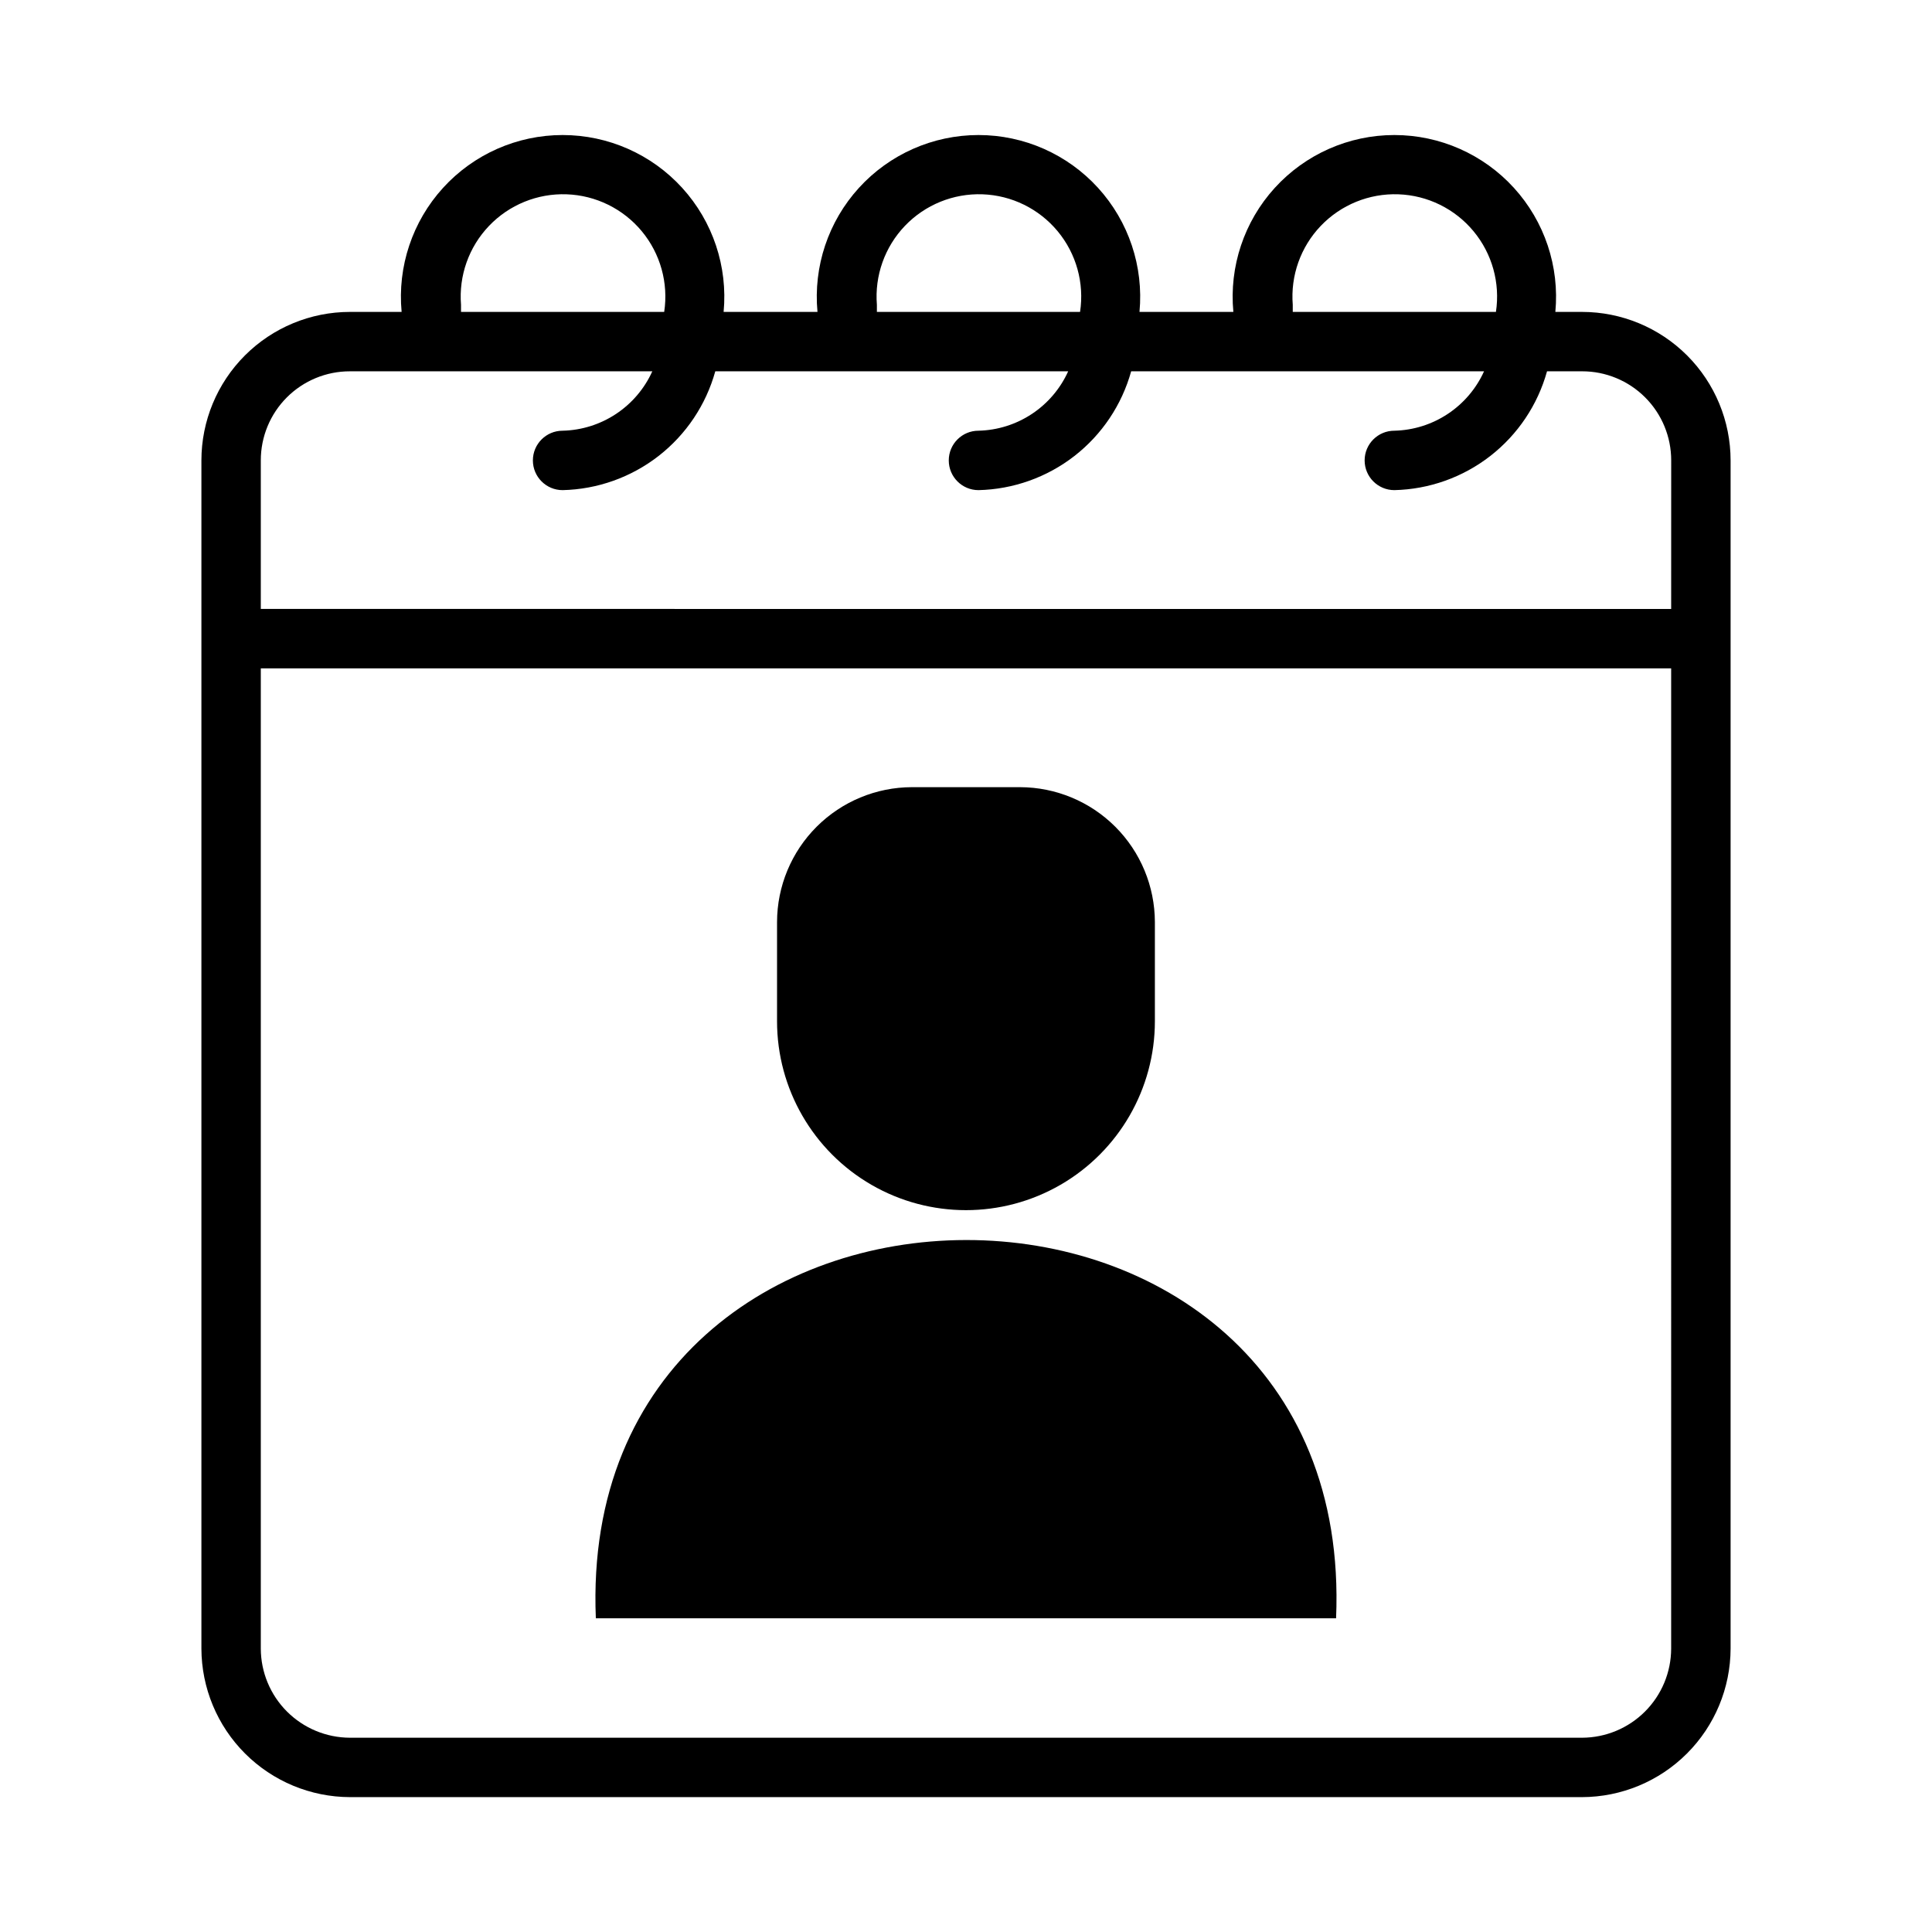 <?xml version="1.0" encoding="UTF-8"?>
<!-- Uploaded to: SVG Find, www.svgrepo.com, Generator: SVG Find Mixer Tools -->
<svg fill="#000000" width="800px" height="800px" version="1.1" viewBox="144 144 512 512" xmlns="http://www.w3.org/2000/svg">
 <path d="m563.27 226.66h-7.086c1.133-12.012-2.852-23.945-10.973-32.867-8.121-8.922-19.629-14.008-31.695-14.008-12.062 0-23.57 5.086-31.691 14.008-8.121 8.922-12.105 20.855-10.973 32.867h-24.875c1.129-12.012-2.856-23.945-10.977-32.867-8.121-8.922-19.625-14.008-31.691-14.008-12.066 0-23.57 5.086-31.691 14.008-8.121 8.922-12.105 20.855-10.977 32.867h-24.875c1.133-12.012-2.852-23.945-10.973-32.867-8.121-8.922-19.629-14.008-31.691-14.008-12.066 0-23.574 5.086-31.695 14.008-8.121 8.922-12.105 20.855-10.973 32.867h-13.695c-10.438 0.004-20.449 4.152-27.828 11.531-7.383 7.383-11.531 17.391-11.535 27.828v314.88c0.031 10.43 4.188 20.422 11.562 27.797s17.371 11.531 27.801 11.562h326.53c10.43-0.031 20.422-4.188 27.797-11.562s11.531-17.367 11.562-27.797v-314.88c-0.004-10.438-4.152-20.445-11.531-27.828-7.383-7.379-17.391-11.527-27.828-11.531zm-76.676-1.891c-0.621-7.711 2.082-15.32 7.426-20.91 5.348-5.594 12.828-8.637 20.559-8.367s14.98 3.832 19.918 9.785c4.941 5.953 7.102 13.734 5.941 21.383h-53.844zm-110.21 0c-0.621-7.711 2.082-15.32 7.426-20.91 5.344-5.594 12.824-8.637 20.555-8.367 7.734 0.27 14.98 3.832 19.922 9.785 4.941 5.953 7.102 13.734 5.941 21.383h-53.844zm-110.21 0c-0.621-7.711 2.078-15.32 7.426-20.91 5.344-5.594 12.824-8.637 20.555-8.367s14.98 3.832 19.922 9.785c4.938 5.953 7.102 13.734 5.941 21.383h-53.844zm320.7 356.13c-0.016 6.258-2.512 12.254-6.938 16.68-4.422 4.422-10.418 6.918-16.676 6.938h-326.53c-6.258-0.02-12.254-2.516-16.68-6.938-4.426-4.426-6.918-10.422-6.938-16.68v-259.78h373.76zm0-275.52-373.76-0.004v-39.359c-0.008-6.266 2.477-12.277 6.906-16.707 4.434-4.43 10.445-6.918 16.711-6.906h80.137c-2.078 4.594-5.414 8.512-9.617 11.297-4.207 2.785-9.113 4.328-14.156 4.445-4.348 0-7.875 3.523-7.875 7.871s3.527 7.875 7.875 7.875c9.23-0.211 18.148-3.387 25.438-9.055 7.285-5.672 12.555-13.539 15.023-22.434h93.52c-2.078 4.594-5.41 8.512-9.617 11.297-4.207 2.785-9.113 4.328-14.156 4.445-4.348 0-7.871 3.523-7.871 7.871s3.523 7.875 7.871 7.875c9.23-0.211 18.152-3.387 25.438-9.055 7.289-5.672 12.555-13.539 15.027-22.434h93.516c-2.074 4.594-5.41 8.512-9.617 11.297-4.203 2.785-9.109 4.328-14.152 4.445-4.348 0-7.875 3.523-7.875 7.871s3.527 7.875 7.875 7.875c9.23-0.211 18.148-3.387 25.434-9.055 7.289-5.672 12.559-13.539 15.027-22.434h9.289c6.266-0.012 12.277 2.477 16.707 6.906 4.43 4.43 6.918 10.441 6.91 16.707zm-236.95 109.26v-26.293c0.02-9.473 3.789-18.551 10.488-25.25 6.699-6.695 15.777-10.469 25.25-10.488h28.652c9.473 0.02 18.551 3.793 25.25 10.488 6.699 6.699 10.469 15.777 10.492 25.25v26.293c0 17.887-9.543 34.414-25.035 43.359-15.488 8.941-34.574 8.941-50.066 0-15.488-8.945-25.031-25.473-25.031-43.359zm-48.02 158.23c-5.598-133.45 201.85-133.88 196.17 0z"/>
</svg>